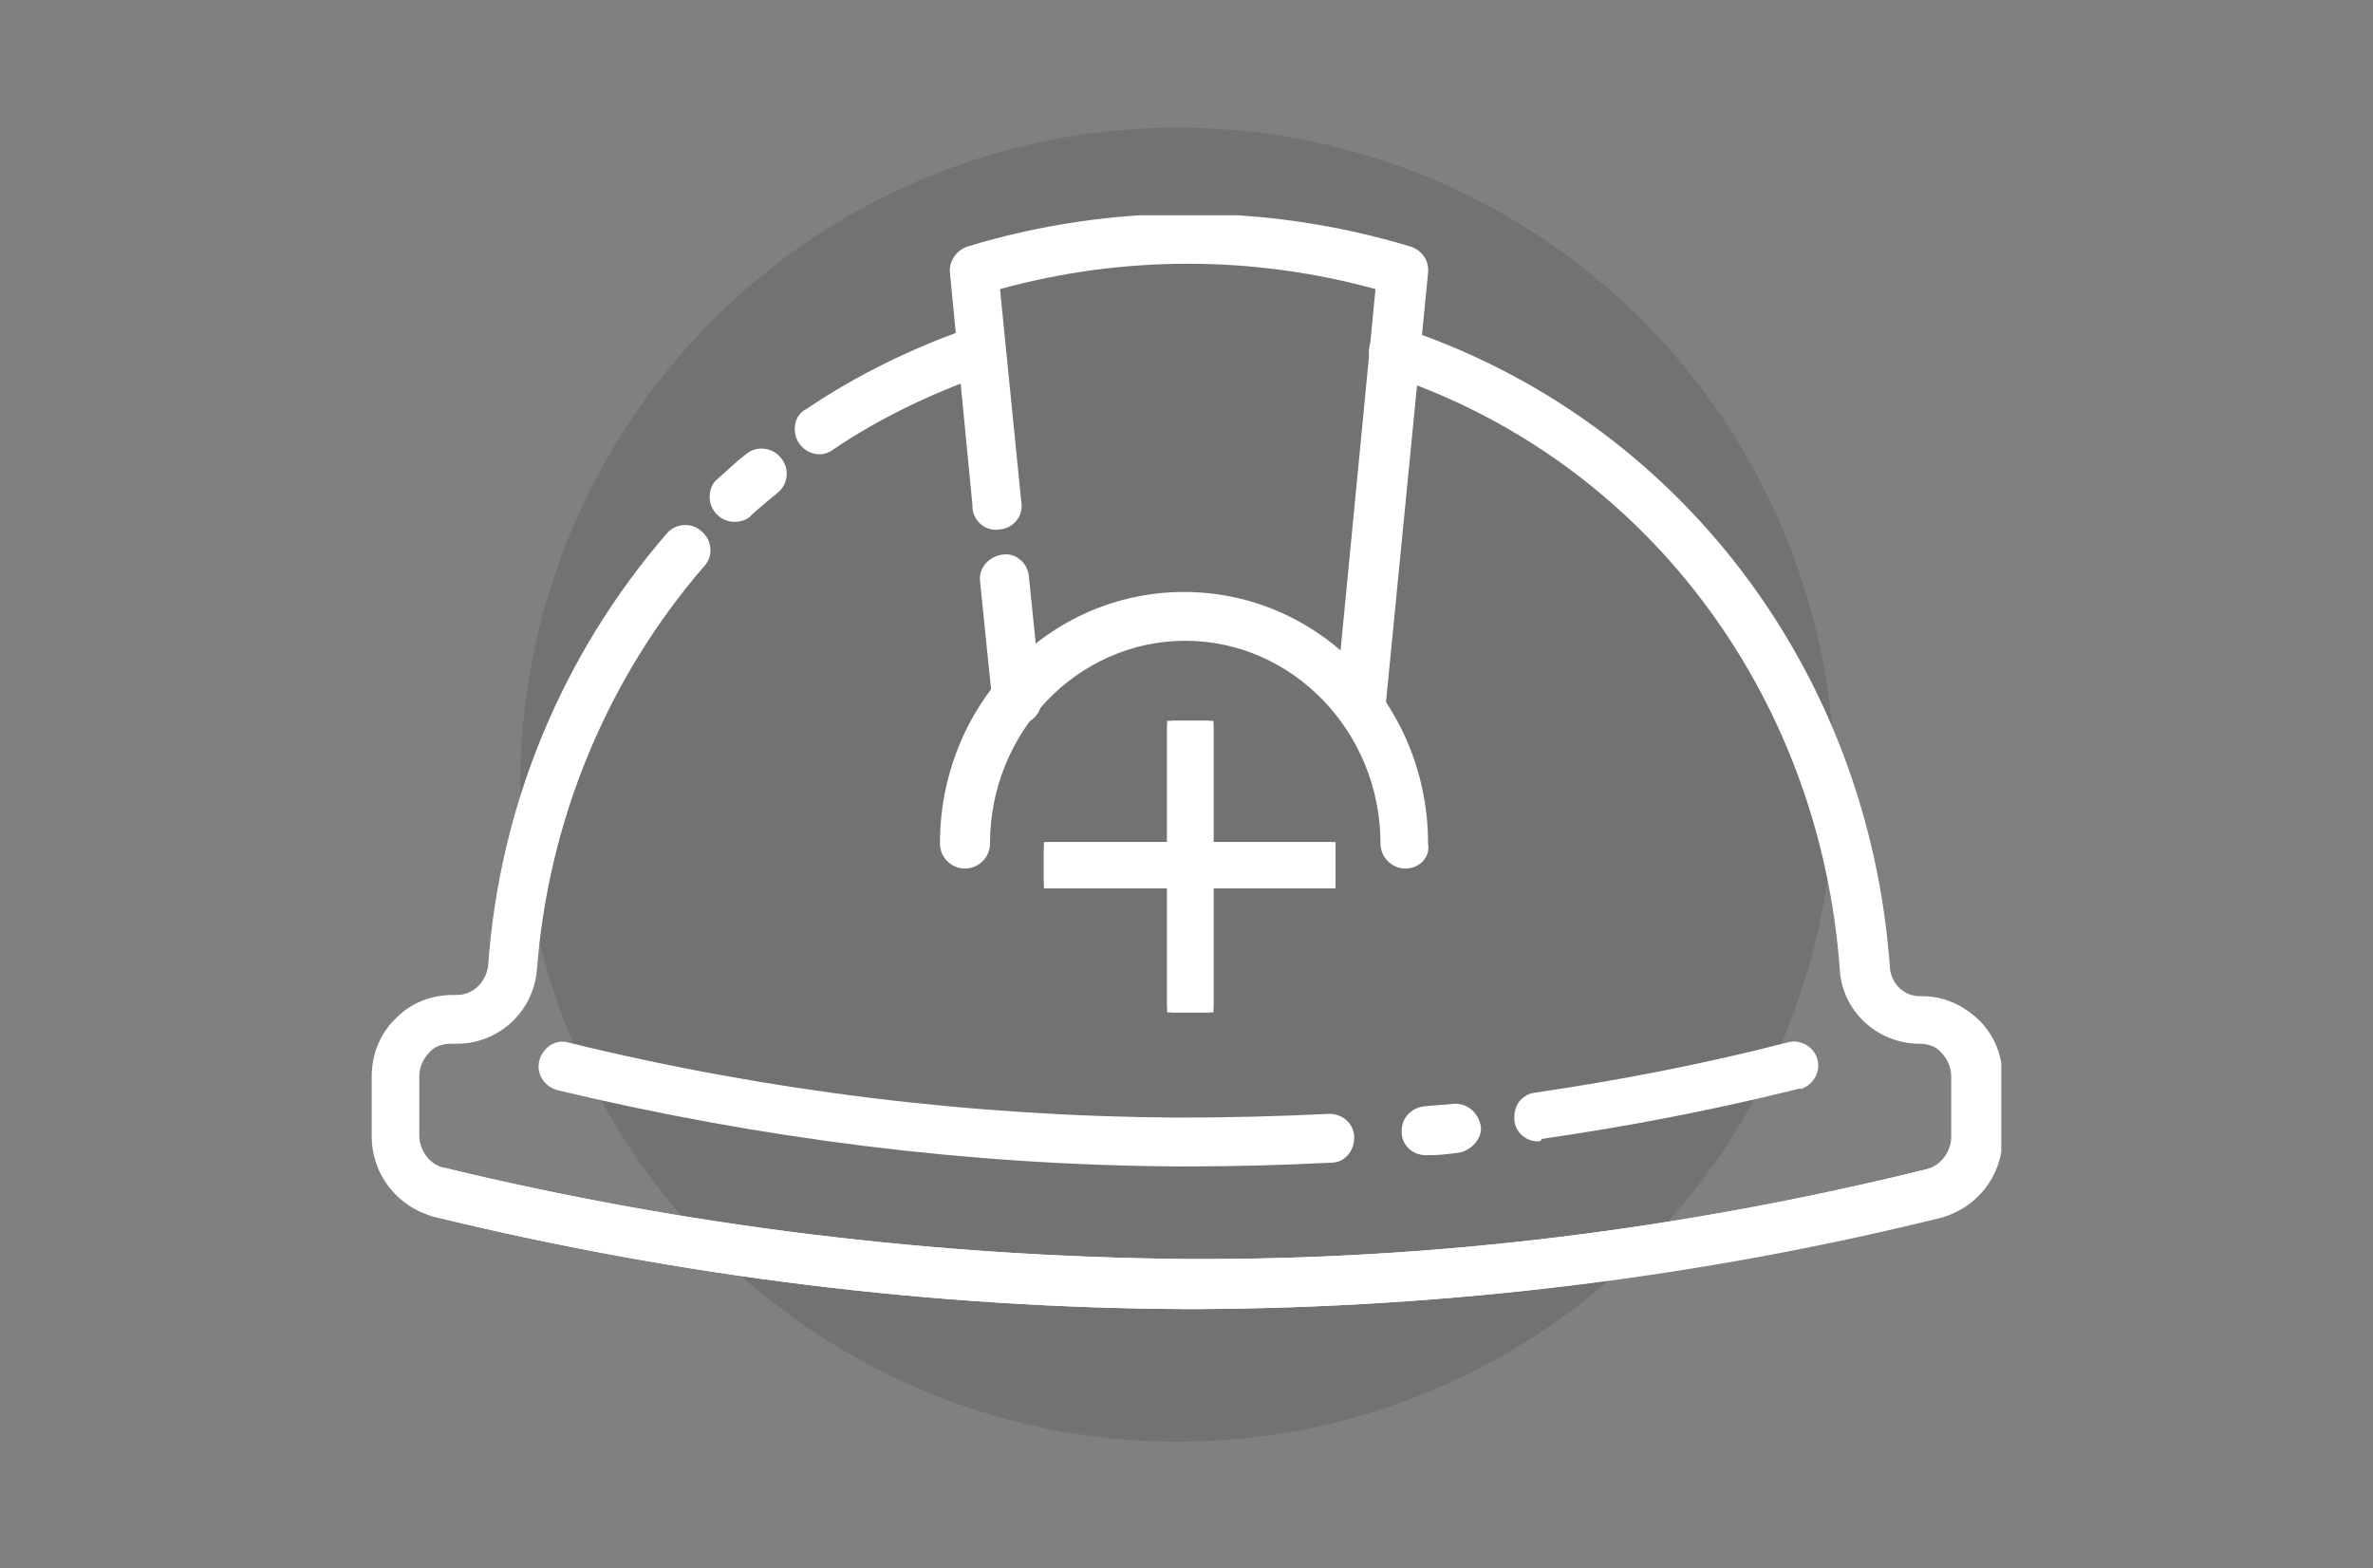 <?xml version="1.0" encoding="utf-8"?>
<!-- Generator: Adobe Illustrator 27.0.1, SVG Export Plug-In . SVG Version: 6.00 Build 0)  -->
<svg version="1.1" id="レイヤー_1" xmlns="http://www.w3.org/2000/svg" xmlns:xlink="http://www.w3.org/1999/xlink" x="0px"
	 y="0px" viewBox="0 0 189.6 125.3" style="enable-background:new 0 0 189.6 125.3;" xml:space="preserve">
<rect x="0" y="0" width="189.6" height="125.3" fill="#808080" stroke="none"/>
<style type="text/css">
	.st0{opacity:0.17;fill:#333333;enable-background:new    ;}
	.st1{clip-path:url(#SVGID_00000047041454126970468570000015760270995241896088_);}
	.st2{fill:#FFFFFF;}
	.st3{fill:none;stroke:#FFFFFF;stroke-linecap:round;stroke-linejoin:round;}
</style>
<g id="グループ_1" transform="translate(-481.825 -2635)">
	<circle id="楕円形_9" class="st0" cx="575.9" cy="2697.7" r="52.5"/>
	<g id="グループ_17" transform="translate(21.825 -541)">
		<g id="グループ_15" transform="translate(460 3183)">
			<g>
				<defs>
					<rect id="SVGID_1_" x="29.6" y="10.2" width="130.3" height="87.4"/>
				</defs>
				<clipPath id="SVGID_00000111191974181314200160000010861244414657586066_">
					<use xlink:href="#SVGID_1_"  style="overflow:visible;"/>
				</clipPath>
				
					<g id="グループ_14" transform="translate(0 0)" style="clip-path:url(#SVGID_00000111191974181314200160000010861244414657586066_);">
					<path id="パス_18" class="st2" d="M65.5,29.3c-1.1,0-2-0.9-2-2c0-0.7,0.3-1.3,0.9-1.6c4-2.7,8.3-4.8,12.8-6.4
						c1-0.4,2.1,0.2,2.5,1.2c0.4,1-0.2,2.1-1.2,2.5l0,0c-4.2,1.5-8.2,3.4-11.9,5.9C66.2,29.2,65.8,29.3,65.5,29.3"/>
					<path id="パス_19" class="st2" d="M58.7,34.7c-1.1,0-2-0.9-2-2c0-0.5,0.2-1.1,0.6-1.4c0.8-0.7,1.5-1.4,2.3-2
						c0.8-0.7,2.1-0.6,2.8,0.3c0.7,0.8,0.6,2.1-0.3,2.8c-0.7,0.6-1.5,1.2-2.2,1.9C59.7,34.5,59.2,34.7,58.7,34.7"/>
					<path id="パス_20" class="st2" d="M95.6,97.6h-0.8c-20.3-0.1-40.5-2.6-60.2-7.4c-2.9-0.8-4.9-3.4-4.9-6.4V79
						c0-1.8,0.7-3.5,2-4.7c1.2-1.2,2.8-1.8,4.5-1.8h0.3c1.3,0,2.3-1,2.5-2.3c0.9-12.8,5.9-24.9,14.3-34.6c0.7-0.8,2-0.9,2.8-0.1
						c0.8,0.7,0.9,1.9,0.2,2.7c-7.8,9-12.5,20.4-13.4,32.3c-0.3,3.4-3.1,5.9-6.4,5.9H36c-0.6,0-1.3,0.2-1.7,0.7
						c-0.5,0.5-0.8,1.2-0.8,1.9v4.7c0,1.2,0.8,2.3,1.9,2.6c19.4,4.7,39.3,7.1,59.3,7.3c20,0.1,39.9-2.4,59.3-7.2
						c1.1-0.3,1.9-1.4,1.9-2.6V79c0-0.7-0.3-1.4-0.8-1.9c-0.4-0.5-1.1-0.7-1.7-0.7c-3.4,0-6.2-2.6-6.4-5.9
						c-1.6-22.2-15.8-40.9-36.3-47.6c-1-0.3-1.6-1.4-1.2-2.5c0.3-1,1.4-1.6,2.5-1.2l0,0c22,7.3,37.3,27.3,39,51.1
						c0.1,1.3,1.1,2.3,2.4,2.3h0.2c1.7,0,3.2,0.7,4.4,1.8c1.3,1.2,2,2.9,2,4.7v4.8c0,3-2,5.6-4.9,6.4
						C135.7,95.1,115.7,97.5,95.6,97.6"/>
					<path id="パス_21" class="st2" d="M81.2,51c-1,0-1.9-0.8-1.9-1.8l-1-9.8c-0.1-1.1,0.8-2,1.9-2.1c1-0.1,1.9,0.7,2,1.7l1,9.8
						c0.1,1.1-0.7,2-1.8,2.1c0,0,0,0,0,0C81.3,51,81.2,51,81.2,51"/>
					<path id="パス_22" class="st2" d="M108.7,51.3c-0.1,0-0.1,0-0.2,0c-1.1-0.1-1.9-1.1-1.8-2.1c0,0,0,0,0,0l3.2-33.1
						c-9.8-2.7-20.2-2.7-30,0l1.7,17c0.2,1.1-0.6,2.1-1.7,2.2c-1.1,0.2-2.1-0.6-2.2-1.7c0-0.1,0-0.1,0-0.2l-1.8-18.6
						c-0.1-0.9,0.5-1.8,1.4-2.1c11.5-3.5,23.8-3.5,35.4,0c0.9,0.3,1.5,1.1,1.4,2.1l-3.4,34.7C110.5,50.6,109.7,51.3,108.7,51.3"/>
					<path id="パス_23" class="st2" d="M112.3,62.4c-1.1,0-2-0.9-2-2c0-8.9-7-16.2-15.6-16.2s-15.6,7.3-15.6,16.2c0,1.1-0.9,2-2,2
						c-1.1,0-2-0.9-2-2c0-11.1,8.7-20.1,19.5-20.1s19.5,9,19.5,20.1C114.3,61.5,113.4,62.4,112.3,62.4L112.3,62.4"/>
					<path id="パス_24" class="st2" d="M95.6,97.6h-0.8c-20.3-0.1-40.5-2.6-60.2-7.4c-1.1-0.3-1.7-1.3-1.5-2.4s1.3-1.7,2.4-1.5
						c19.4,4.7,39.3,7.1,59.3,7.3c20,0.1,39.9-2.4,59.3-7.2c1-0.3,2.1,0.3,2.4,1.3c0.3,1-0.3,2.1-1.3,2.4c-0.1,0-0.1,0-0.2,0
						C135.7,95.1,115.7,97.5,95.6,97.6"/>
					<path id="パス_25" class="st2" d="M94.8,86.2h-0.7c-16.7-0.1-33.3-2.2-49.6-6.1c-1-0.3-1.7-1.3-1.4-2.4
						c0.3-1,1.3-1.7,2.3-1.4c15.9,3.9,32.3,5.9,48.7,6c4,0,8.1-0.1,12.1-0.3c1.1,0,2,0.8,2,1.9c0,1.1-0.8,2-1.8,2
						C102.5,86.1,98.6,86.2,94.8,86.2"/>
					<path id="パス_26" class="st2" d="M113.9,85.3c-1.1,0-2-0.9-1.9-2c0-1,0.8-1.8,1.8-1.9c0.8-0.1,1.5-0.1,2.3-0.2
						c1.1-0.1,2,0.7,2.2,1.7s-0.7,2-1.7,2.2c-0.8,0.1-1.5,0.2-2.3,0.2C114,85.3,113.9,85.3,113.9,85.3"/>
					<path id="パス_27" class="st2" d="M122.9,84.2c-1.1,0-2-0.9-1.9-2c0-1,0.7-1.8,1.7-1.9c6.8-1,13.5-2.3,20.1-4
						c1-0.3,2.1,0.3,2.4,1.3c0.3,1-0.3,2.1-1.3,2.4c-0.1,0-0.1,0-0.2,0c-6.8,1.7-13.6,3-20.5,4C123.1,84.2,123,84.2,122.9,84.2"/>
				</g>
			</g>
		</g>
		<g id="グループ_16" transform="translate(513.86 3223.395)">
			<g id="長方形_35" transform="translate(9.793)">
				<rect x="29.6" y="10.2" class="st2" width="3.7" height="23.3"/>
				<rect x="30.1" y="10.7" class="st3" width="2.7" height="22.3"/>
			</g>
			<g id="長方形_36" transform="translate(23.258 9.793) rotate(90)">
				
					<rect x="0.4" y="-19.8" transform="matrix(2.535182e-06 1 -1 2.535182e-06 -6.005 -29.988)" class="st2" width="23.3" height="3.7"/>
				
					<rect x="0.9" y="-19.3" transform="matrix(2.535182e-06 1 -1 2.535182e-06 -6.005 -29.988)" class="st3" width="22.3" height="2.7"/>
			</g>
		</g>
	</g>
</g>
</svg>
